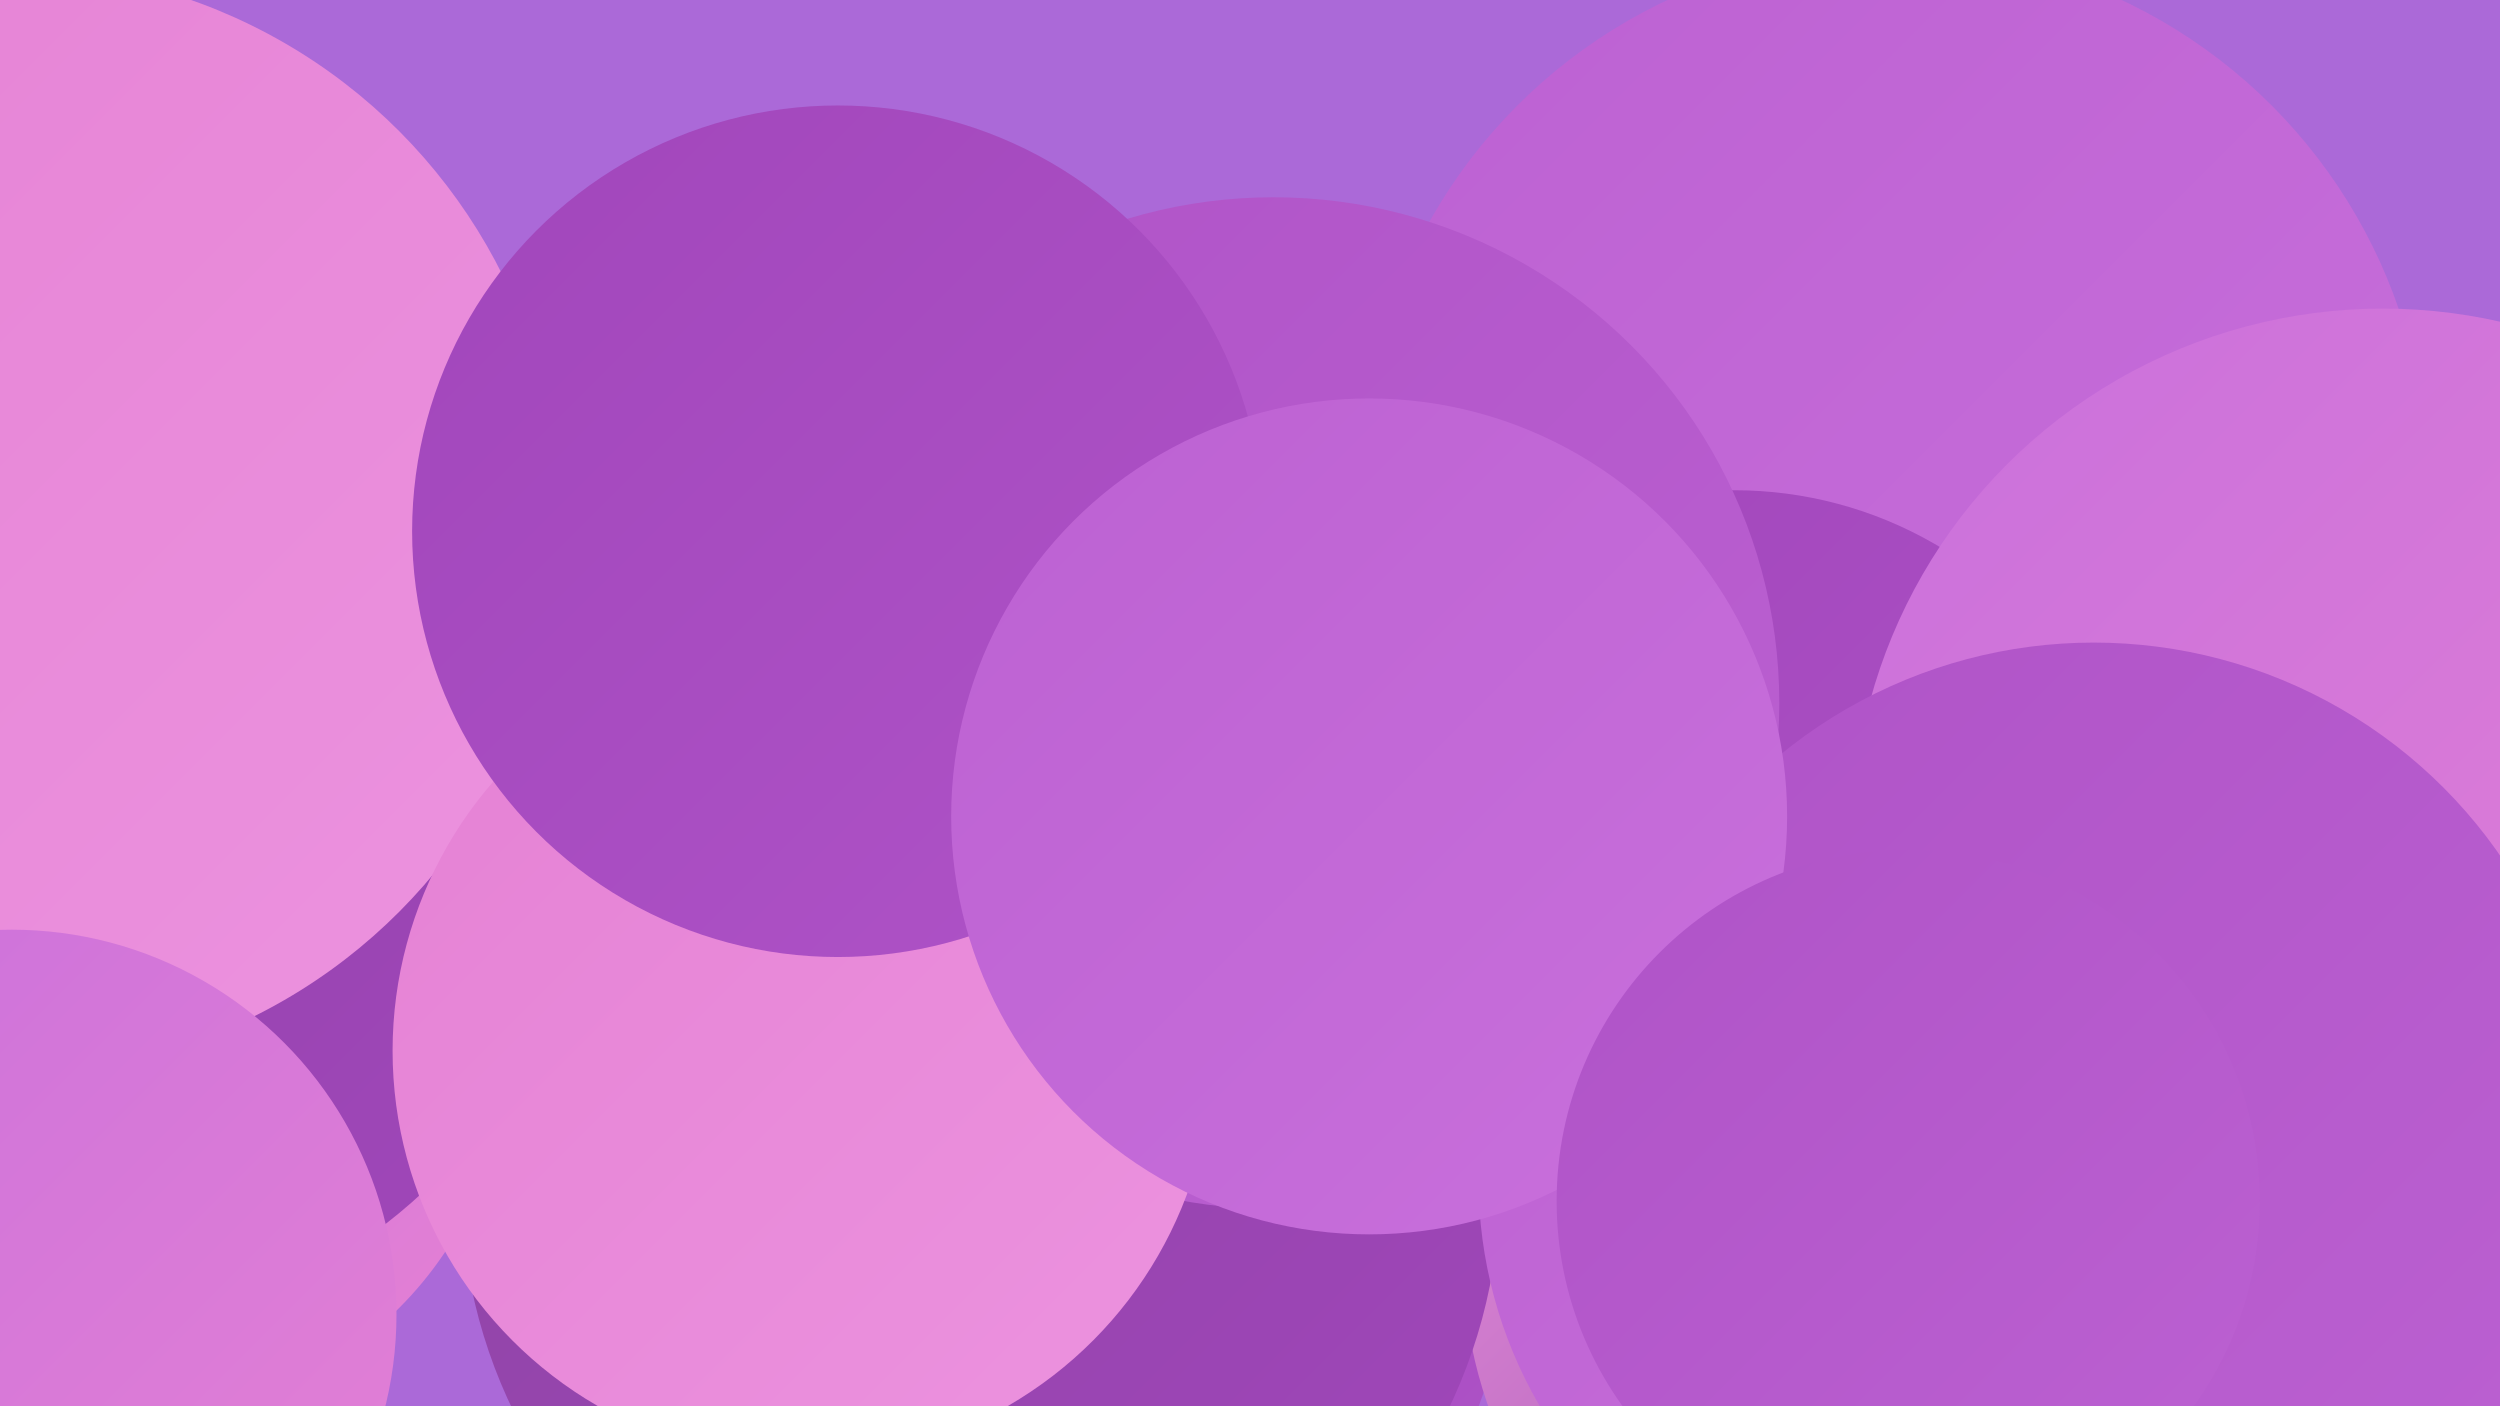 <?xml version="1.0" encoding="UTF-8"?><svg width="1280" height="720" xmlns="http://www.w3.org/2000/svg"><defs><linearGradient id="grad0" x1="0%" y1="0%" x2="100%" y2="100%"><stop offset="0%" style="stop-color:#8d44a3;stop-opacity:1" /><stop offset="100%" style="stop-color:#a146bb;stop-opacity:1" /></linearGradient><linearGradient id="grad1" x1="0%" y1="0%" x2="100%" y2="100%"><stop offset="0%" style="stop-color:#a146bb;stop-opacity:1" /><stop offset="100%" style="stop-color:#af53c7;stop-opacity:1" /></linearGradient><linearGradient id="grad2" x1="0%" y1="0%" x2="100%" y2="100%"><stop offset="0%" style="stop-color:#af53c7;stop-opacity:1" /><stop offset="100%" style="stop-color:#bc61d2;stop-opacity:1" /></linearGradient><linearGradient id="grad3" x1="0%" y1="0%" x2="100%" y2="100%"><stop offset="0%" style="stop-color:#bc61d2;stop-opacity:1" /><stop offset="100%" style="stop-color:#c970dc;stop-opacity:1" /></linearGradient><linearGradient id="grad4" x1="0%" y1="0%" x2="100%" y2="100%"><stop offset="0%" style="stop-color:#c970dc;stop-opacity:1" /><stop offset="100%" style="stop-color:#e581d4;stop-opacity:1" /></linearGradient><linearGradient id="grad5" x1="0%" y1="0%" x2="100%" y2="100%"><stop offset="0%" style="stop-color:#e581d4;stop-opacity:1" /><stop offset="100%" style="stop-color:#ec93df;stop-opacity:1" /></linearGradient><linearGradient id="grad6" x1="0%" y1="0%" x2="100%" y2="100%"><stop offset="0%" style="stop-color:#ec93df;stop-opacity:1" /><stop offset="100%" style="stop-color:#8d44a3;stop-opacity:1" /></linearGradient></defs><rect width="1280" height="720" fill="#ab69d8" /><circle cx="533" cy="637" r="239" fill="url(#grad1)" /><circle cx="73" cy="538" r="186" fill="url(#grad4)" /><circle cx="1267" cy="489" r="206" fill="url(#grad3)" /><circle cx="970" cy="247" r="273" fill="url(#grad3)" /><circle cx="1109" cy="654" r="243" fill="url(#grad6)" /><circle cx="35" cy="416" r="266" fill="url(#grad0)" /><circle cx="978" cy="644" r="229" fill="url(#grad6)" /><circle cx="1095" cy="611" r="232" fill="url(#grad0)" /><circle cx="888" cy="456" r="205" fill="url(#grad1)" /><circle cx="502" cy="606" r="266" fill="url(#grad0)" /><circle cx="987" cy="604" r="230" fill="url(#grad3)" /><circle cx="4" cy="267" r="283" fill="url(#grad5)" /><circle cx="6" cy="673" r="197" fill="url(#grad4)" /><circle cx="652" cy="360" r="259" fill="url(#grad2)" /><circle cx="1220" cy="430" r="272" fill="url(#grad4)" /><circle cx="411" cy="538" r="210" fill="url(#grad5)" /><circle cx="429" cy="272" r="218" fill="url(#grad1)" /><circle cx="1072" cy="582" r="253" fill="url(#grad2)" /><circle cx="701" cy="418" r="214" fill="url(#grad3)" /><circle cx="977" cy="615" r="180" fill="url(#grad2)" /></svg>